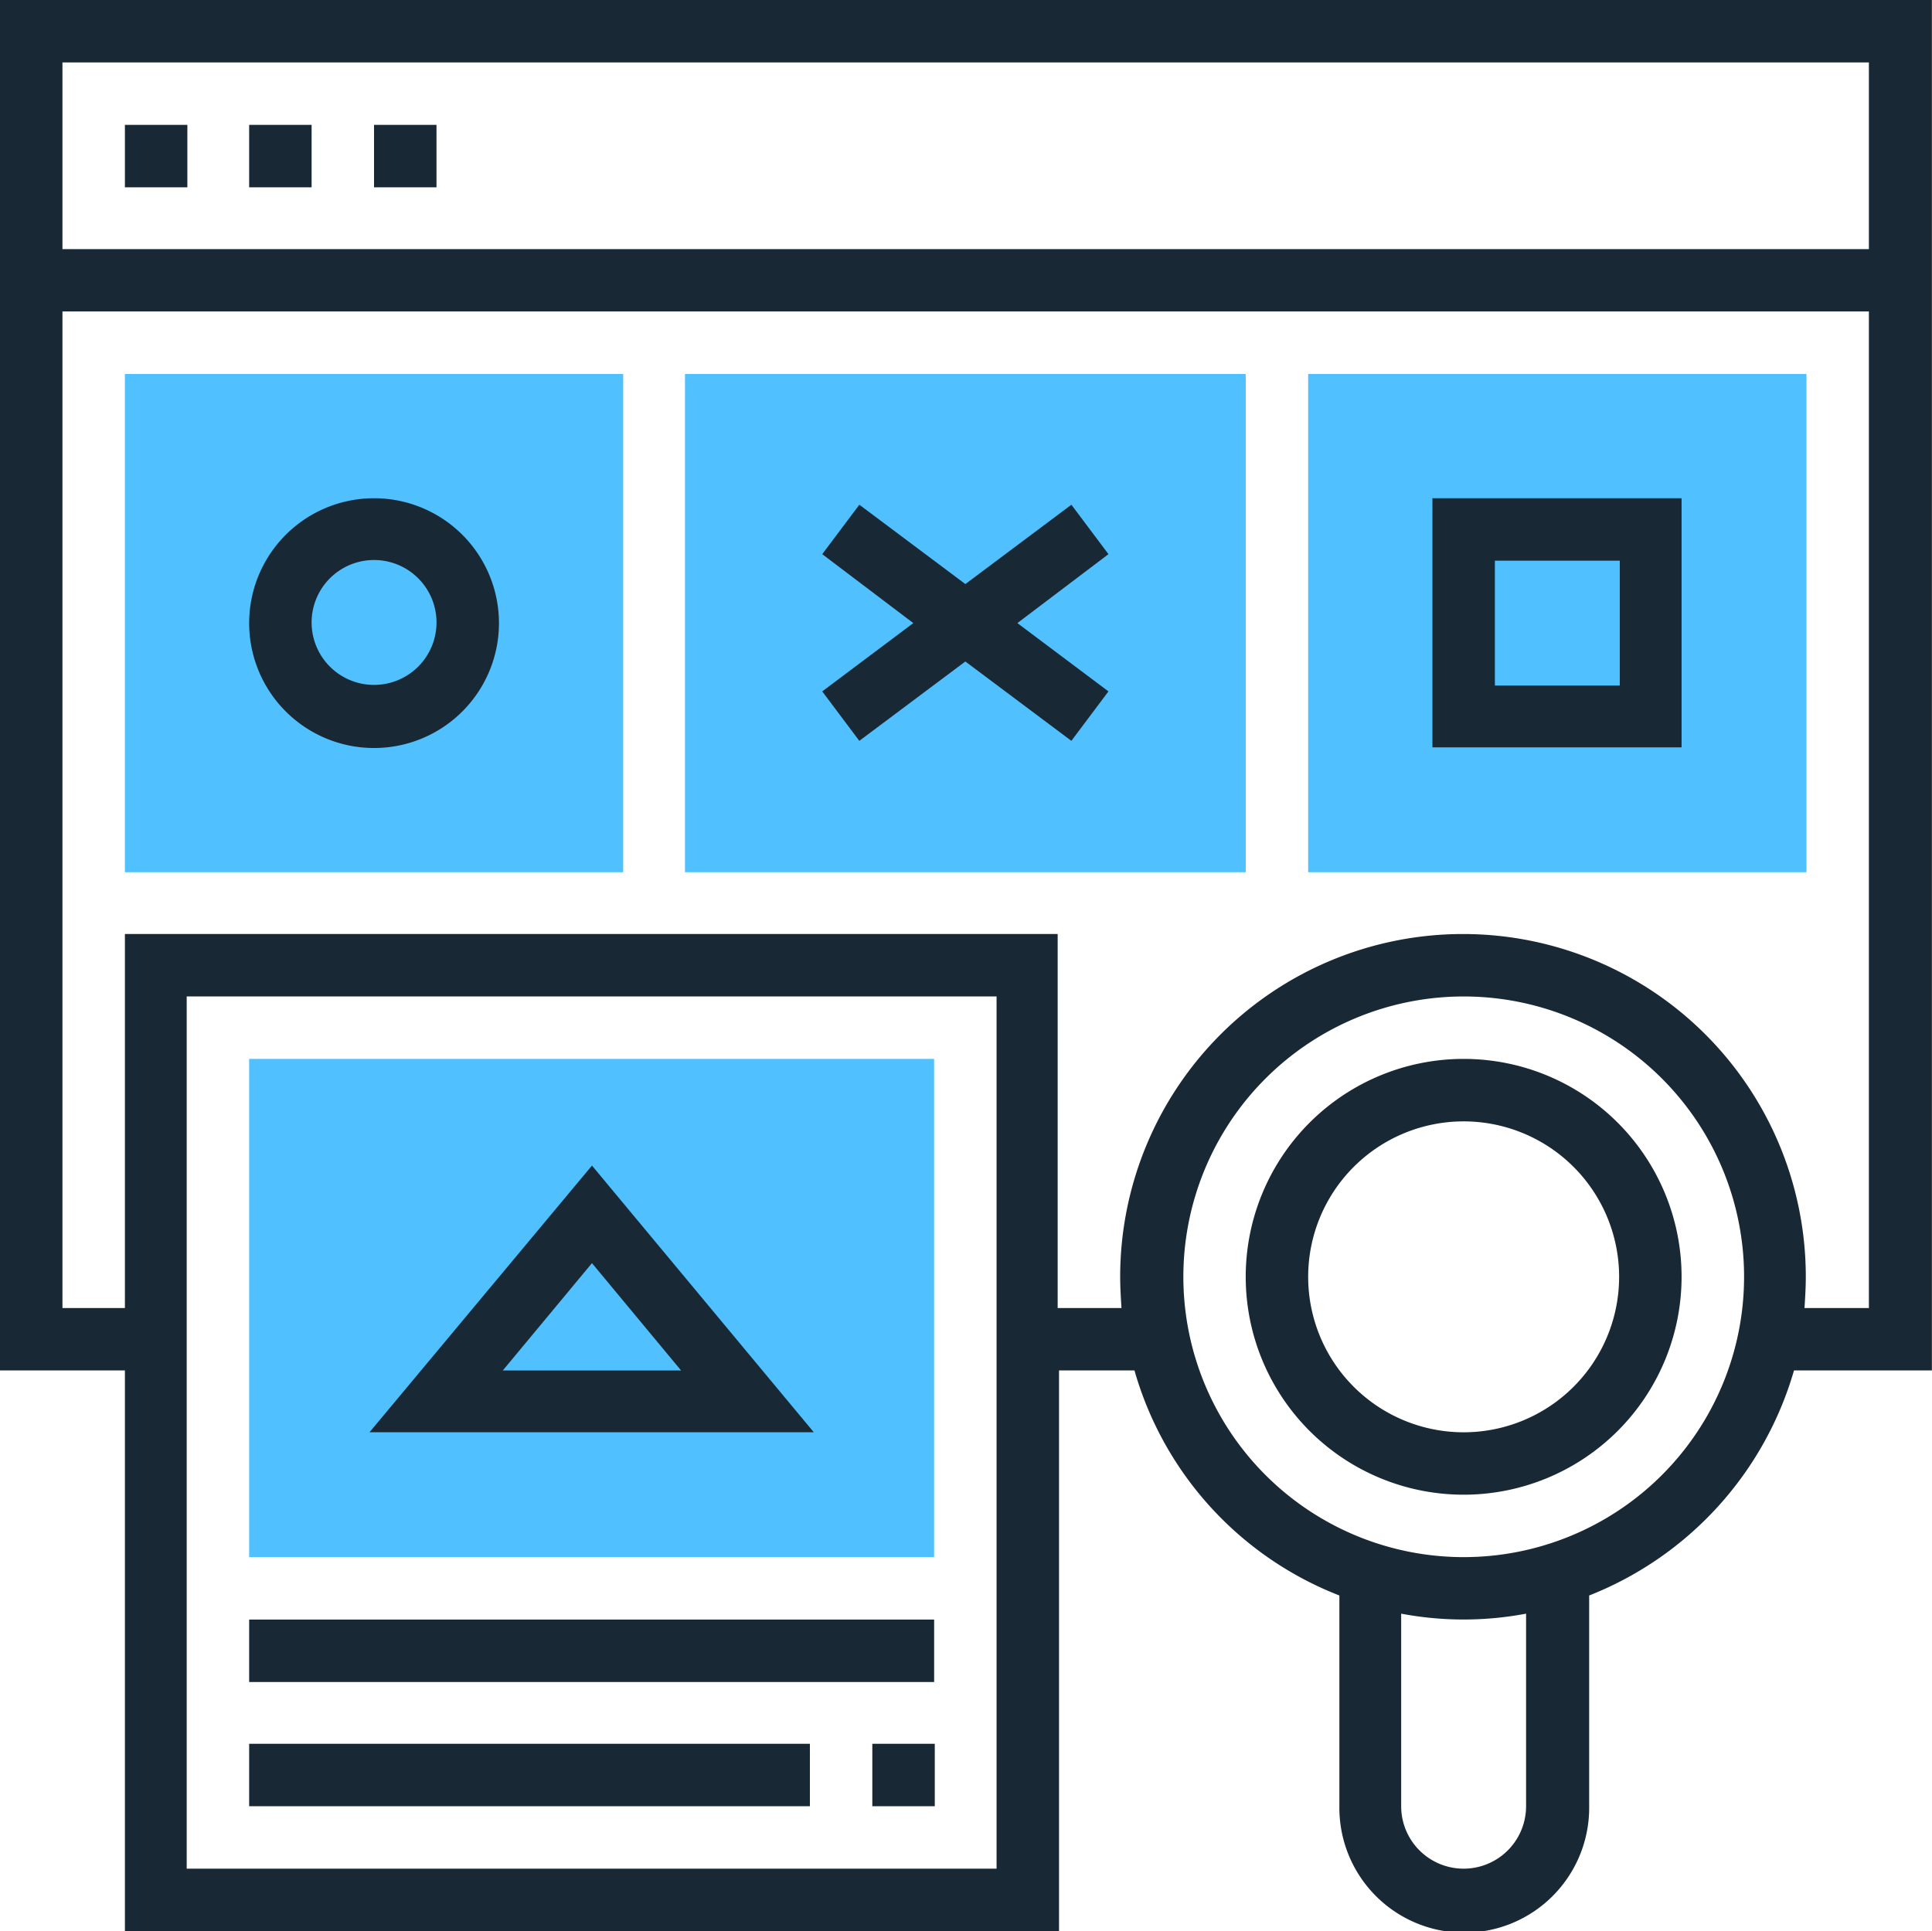 <svg xmlns="http://www.w3.org/2000/svg" width="102.954" height="102.919" viewBox="0 0 102.954 102.919">
  <g id="Grupo_122" data-name="Grupo 122" transform="translate(-946.875 -2301.702)">
    <rect id="Rectángulo_210" data-name="Rectángulo 210" width="26.553" height="26.553" transform="translate(953.531 2321.634)" fill="#50c0ff"/>
    <rect id="Rectángulo_211" data-name="Rectángulo 211" width="29.881" height="26.553" transform="translate(983.377 2321.634)" fill="#50c0ff"/>
    <rect id="Rectángulo_212" data-name="Rectángulo 212" width="26.553" height="26.553" transform="translate(1016.586 2321.634)" fill="#50c0ff"/>
    <path id="Trazado_236" data-name="Trazado 236" d="M38.3,162.8v26.553H74.8V162.8Z" transform="translate(921.852 2195.336)" fill="#50c0ff"/>
    <path id="Trazado_237" data-name="Trazado 237" d="M102.885,0H0V73.038H6.656v29.881H56.434V73.038h4.021A18.227,18.227,0,0,0,71.374,85.032V96.264a6.656,6.656,0,1,0,13.311,0V85.032A18.379,18.379,0,0,0,95.6,73.038h7.349V0ZM99.591,3.328v9.949H3.328V3.328ZM53.106,99.591H9.949V53.106H53.106Zm28.217-3.328a3.328,3.328,0,1,1-6.656,0V86a17.9,17.9,0,0,0,6.656,0ZM78,82.987a14.94,14.94,0,1,1,14.94-14.94A14.942,14.942,0,0,1,78,82.987ZM96.16,69.711c.035-.555.069-1.109.069-1.664a18.268,18.268,0,1,0-36.536,0c0,.555.035,1.109.069,1.664h-3.4V49.778H6.656V69.711H3.328V16.6H99.591V69.711Z" transform="translate(946.875 2301.702)" fill="#182935"/>
    <rect id="Rectángulo_213" data-name="Rectángulo 213" width="3.328" height="3.328" transform="translate(953.531 2308.357)" fill="#182935"/>
    <rect id="Rectángulo_214" data-name="Rectángulo 214" width="3.328" height="3.328" transform="translate(960.152 2308.357)" fill="#182935"/>
    <rect id="Rectángulo_215" data-name="Rectángulo 215" width="3.328" height="3.328" transform="translate(966.807 2308.357)" fill="#182935"/>
    <path id="Trazado_238" data-name="Trazado 238" d="M203.113,162.8a11.613,11.613,0,1,0,11.613,11.613A11.613,11.613,0,0,0,203.113,162.8Zm0,19.9a8.285,8.285,0,1,1,8.285-8.285A8.285,8.285,0,0,1,203.113,182.7Z" transform="translate(821.758 2195.336)" fill="#182935"/>
    <rect id="Rectángulo_216" data-name="Rectángulo 216" width="36.502" height="3.328" transform="translate(960.152 2388.017)" fill="#182935"/>
    <rect id="Rectángulo_217" data-name="Rectángulo 217" width="3.328" height="3.328" transform="translate(993.36 2394.637)" fill="#182935"/>
    <rect id="Rectángulo_218" data-name="Rectángulo 218" width="29.881" height="3.328" transform="translate(960.152 2394.637)" fill="#182935"/>
    <path id="Trazado_239" data-name="Trazado 239" d="M44.956,76.6a6.656,6.656,0,1,0,6.656,6.656A6.657,6.657,0,0,0,44.956,76.6Zm0,9.949a3.328,3.328,0,1,1,3.328-3.328A3.329,3.329,0,0,1,44.956,86.549Z" transform="translate(921.852 2251.655)" fill="#182935"/>
    <path id="Trazado_240" data-name="Trazado 240" d="M139.677,77.6l-5.65,4.229-5.65-4.229L126.4,80.235l4.853,3.674-4.853,3.64,1.976,2.635,5.65-4.229,5.65,4.229,1.976-2.635-4.853-3.64,4.853-3.674Z" transform="translate(864.291 2251.001)" fill="#182935"/>
    <path id="Trazado_241" data-name="Trazado 241" d="M220.2,89.877h13.277V76.6H220.2Zm3.328-9.949h6.656v6.656h-6.656Z" transform="translate(803.007 2251.655)" fill="#182935"/>
    <path id="Trazado_242" data-name="Trazado 242" d="M68.655,179.2,56.8,193.413H80.476Zm0,5.2,4.749,5.72h-9.5Z" transform="translate(909.765 2184.621)" fill="#182935"/>
  </g>
</svg>
